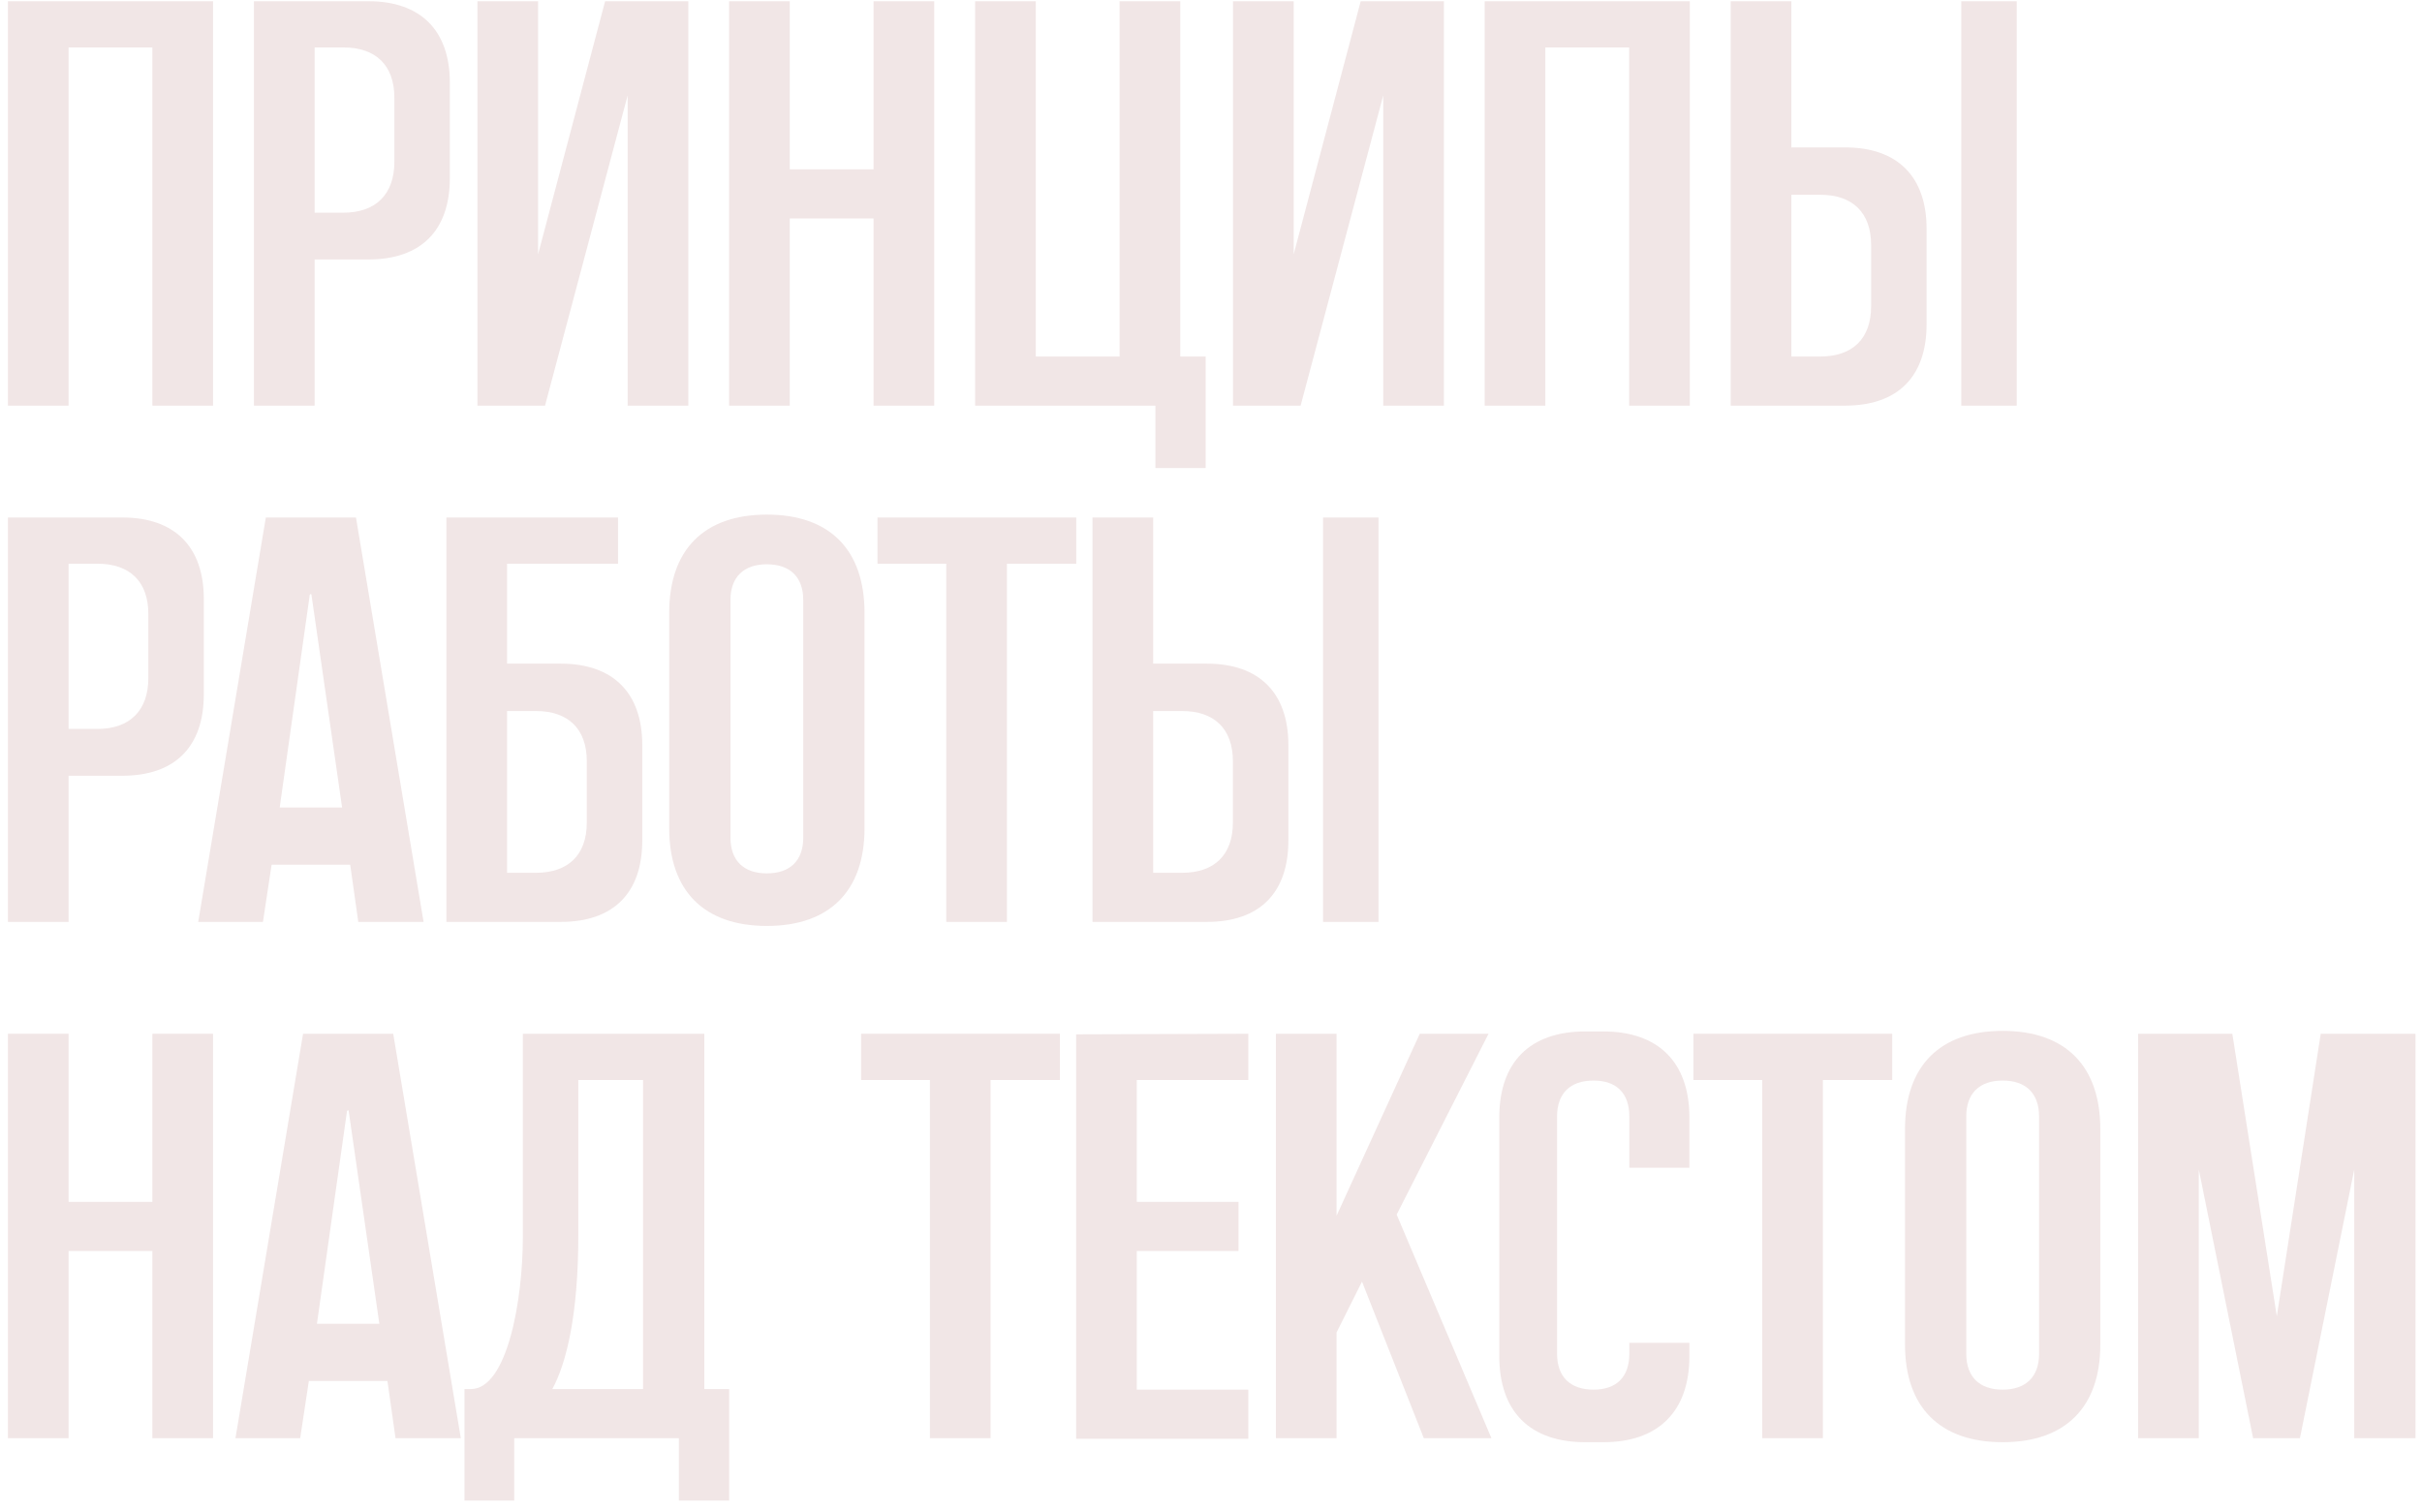<?xml version="1.0" encoding="UTF-8"?> <svg xmlns="http://www.w3.org/2000/svg" width="197" height="123" viewBox="0 0 197 123" fill="none"><path d="M188.763 84.1H196.471V117H191.489V95.145L187.071 117H183.264L178.846 95.145V117H173.911V84.1H181.572L185.191 107.083L188.763 84.1Z" fill="#F1E6E6"></path><path d="M162.892 83.865C168.015 83.865 170.835 86.732 170.835 91.855V109.386C170.835 114.462 168.015 117.329 162.892 117.329C157.769 117.329 154.949 114.462 154.949 109.386V91.855C154.949 86.732 157.769 83.865 162.892 83.865ZM165.853 110.138V90.821C165.853 88.941 164.772 87.907 162.892 87.907C161.012 87.907 159.931 88.941 159.931 90.821V110.138C159.931 112.018 161.012 113.052 162.892 113.052C164.772 113.052 165.853 112.018 165.853 110.138Z" fill="#F1E6E6"></path><path d="M137.742 84.1H153.91V87.86H148.27V117H143.335V87.86H137.742V84.1Z" fill="#F1E6E6"></path><path d="M137.412 90.915V95.004H132.524V90.821C132.524 88.941 131.49 87.907 129.61 87.907C127.73 87.907 126.649 88.941 126.649 90.821V110.138C126.649 112.018 127.73 113.052 129.61 113.052C131.49 113.052 132.524 112.018 132.524 110.138V109.245H137.412V110.326C137.412 114.838 134.874 117.329 130.409 117.329H128.952C124.44 117.329 121.949 114.838 121.949 110.326V90.915C121.949 86.403 124.44 83.912 128.952 83.912H130.409C134.874 83.912 137.412 86.403 137.412 90.915Z" fill="#F1E6E6"></path><path d="M113.601 98.811L121.309 117H115.81L110.781 104.263L108.713 108.399V117H103.778V84.1H108.713V98.905L115.481 84.1H121.074L113.601 98.811Z" fill="#F1E6E6"></path><path d="M101.536 87.86H92.465V97.777H100.737V101.772H92.465V113.052H101.536V117.047H87.53V84.147L101.536 84.1V87.86Z" fill="#F1E6E6"></path><path d="M70.042 84.1H86.21V87.86H80.57V117H75.635V87.86H70.042V84.1Z" fill="#F1E6E6"></path><path d="M59.307 122.076H55.218V117H41.823V122.076H37.781V113.005H38.298C41.259 113.005 42.528 105.767 42.528 100.644V84.1H57.286V113.005H59.307V122.076ZM52.304 113.005V87.86H47.04V100.456C47.04 107.036 46.053 110.937 44.925 113.005H52.304Z" fill="#F1E6E6"></path><path d="M31.983 84.1L37.482 117H32.171L31.513 112.347H25.121L24.416 117H19.152L24.651 84.1H31.983ZM25.779 107.694H30.855L28.364 90.398C28.364 90.304 28.27 90.304 28.223 90.398L25.779 107.694Z" fill="#F1E6E6"></path><path d="M12.395 84.1H17.329V117H12.395V101.772H5.58V117H0.645V84.1H5.58V97.777H12.395V84.1Z" fill="#F1E6E6"></path><path d="M98.167 53.991C102.444 53.991 104.794 56.388 104.794 60.618V68.373C104.794 72.65 102.444 75 98.167 75H88.861V42.1H93.796V53.991H98.167ZM100.282 66.916V61.934C100.282 59.302 98.778 57.845 96.146 57.845H93.796V71.005H96.146C98.778 71.005 100.282 69.548 100.282 66.916ZM112.126 75H107.614V42.1H112.126V75Z" fill="#F1E6E6"></path><path d="M71.373 42.1H87.541V45.86H81.901V75H76.966V45.86H71.373V42.1Z" fill="#F1E6E6"></path><path d="M62.375 41.865C67.498 41.865 70.318 44.732 70.318 49.855V67.386C70.318 72.462 67.498 75.329 62.375 75.329C57.252 75.329 54.432 72.462 54.432 67.386V49.855C54.432 44.732 57.252 41.865 62.375 41.865ZM65.336 68.138V48.821C65.336 46.941 64.255 45.907 62.375 45.907C60.495 45.907 59.414 46.941 59.414 48.821V68.138C59.414 70.018 60.495 71.052 62.375 71.052C64.255 71.052 65.336 70.018 65.336 68.138Z" fill="#F1E6E6"></path><path d="M45.614 53.991C49.891 53.991 52.241 56.388 52.241 60.618V68.373C52.241 72.65 49.891 75 45.614 75H36.308V42.1H50.267V45.86H41.243V53.991H45.614ZM47.729 66.916V61.934C47.729 59.302 46.225 57.845 43.593 57.845H41.243V71.005H43.593C46.225 71.005 47.729 69.548 47.729 66.916Z" fill="#F1E6E6"></path><path d="M28.954 42.1L34.453 75H29.142L28.484 70.347H22.092L21.387 75H16.123L21.622 42.1H28.954ZM22.75 65.694H27.826L25.335 48.398C25.335 48.304 25.241 48.304 25.194 48.398L22.75 65.694Z" fill="#F1E6E6"></path><path d="M9.951 42.1C14.227 42.1 16.578 44.497 16.578 48.727V56.482C16.578 60.759 14.227 63.109 9.951 63.109H5.58V75H0.645V42.1H9.951ZM12.066 55.166V49.949C12.066 47.317 10.562 45.86 7.93 45.86H5.58V59.302H7.93C10.562 59.302 12.066 57.798 12.066 55.166Z" fill="#F1E6E6"></path><path d="M150.078 11.991C154.355 11.991 156.705 14.388 156.705 18.618V26.373C156.705 30.65 154.355 33 150.078 33H140.772V0.1H145.707V11.991H150.078ZM152.193 24.916V19.934C152.193 17.302 150.689 15.845 148.057 15.845H145.707V29.005H148.057C150.689 29.005 152.193 27.548 152.193 24.916ZM164.037 33H159.525V0.1H164.037V33Z" fill="#F1E6E6"></path><path d="M120.761 0.1H137.446V33H132.511V3.86H125.696V33H120.761V0.1Z" fill="#F1E6E6"></path><path d="M110.677 0.1H117.445V33H112.51V7.761L105.789 33H100.29V0.1H105.225V20.686L110.677 0.1Z" fill="#F1E6E6"></path><path d="M95.999 29.005H98.067V38.076H93.978V33H79.314V0.1H84.249V29.005H91.064V0.1H95.999V29.005Z" fill="#F1E6E6"></path><path d="M71.053 0.1H75.988V33H71.053V17.772H64.238V33H59.303V0.1H64.238V13.777H71.053V0.1Z" fill="#F1E6E6"></path><path d="M49.219 0.1H55.987V33H51.052V7.761L44.331 33H38.832V0.1H43.767V20.686L49.219 0.1Z" fill="#F1E6E6"></path><path d="M29.962 0.1C34.239 0.1 36.589 2.497 36.589 6.727V14.482C36.589 18.759 34.239 21.109 29.962 21.109H25.591V33H20.656V0.1H29.962ZM32.077 13.166V7.949C32.077 5.317 30.573 3.86 27.941 3.86H25.591V17.302H27.941C30.573 17.302 32.077 15.798 32.077 13.166Z" fill="#F1E6E6"></path><path d="M0.645 0.1H17.329V33H12.395V3.86H5.58V33H0.645V0.1Z" fill="#F1E6E6"></path></svg> 